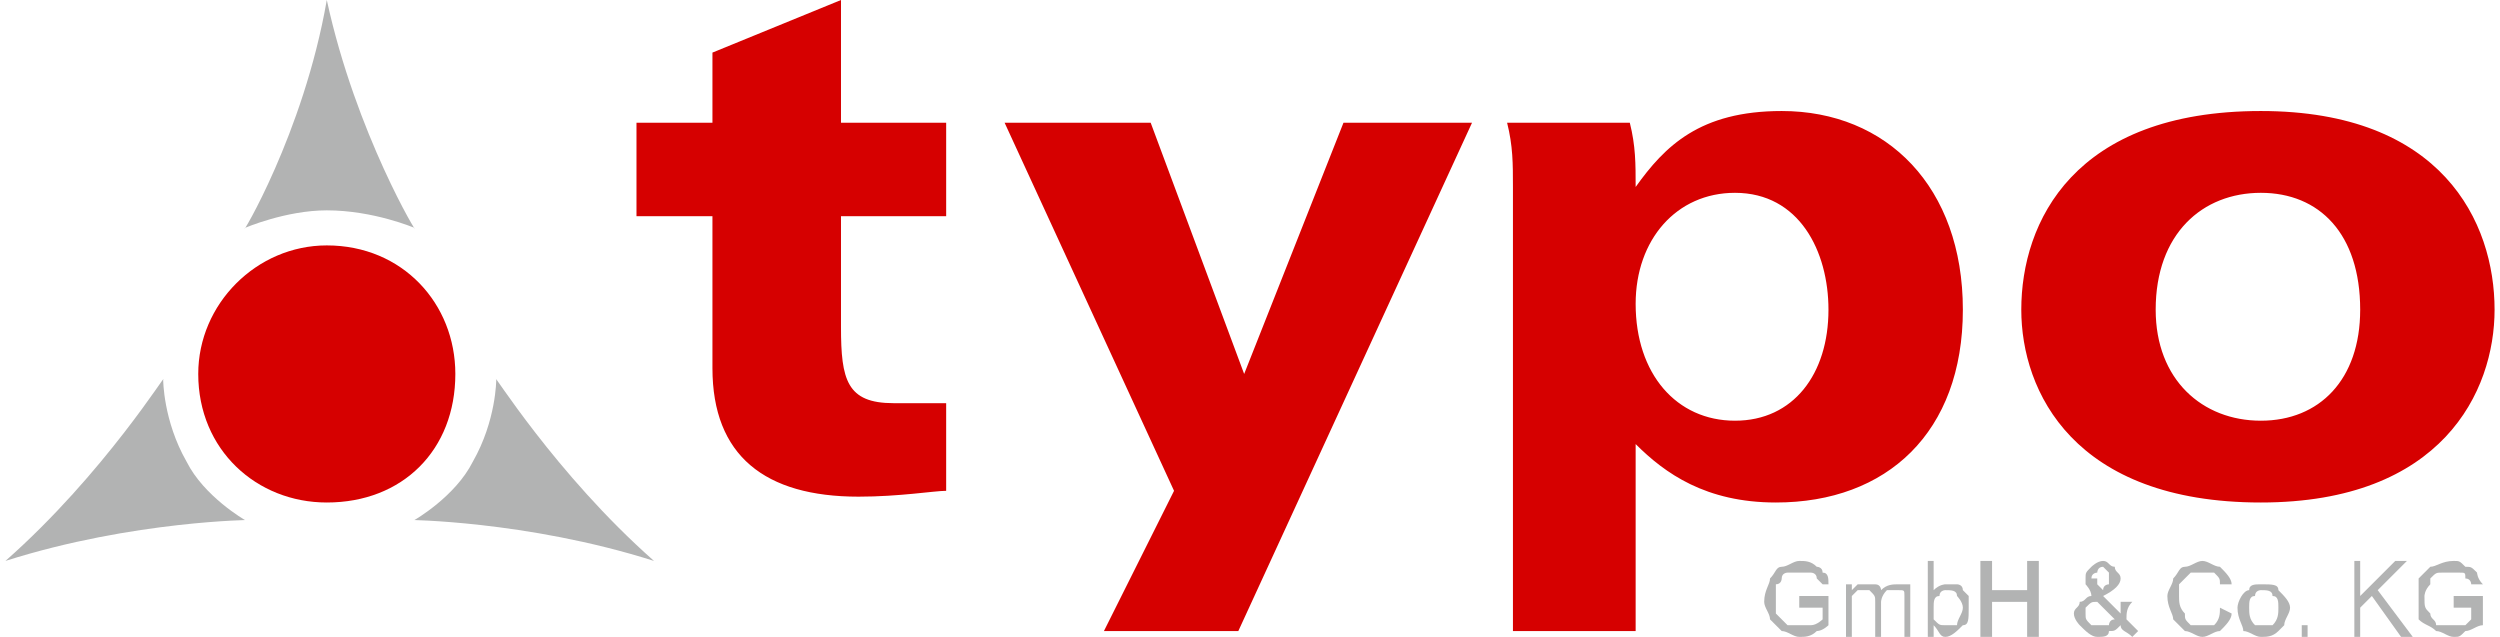 <?xml version="1.0" encoding="UTF-8"?>
<!DOCTYPE svg PUBLIC "-//W3C//DTD SVG 1.1//EN" "http://www.w3.org/Graphics/SVG/1.1/DTD/svg11.dtd">
<!-- Creator: CorelDRAW X8 -->
<svg xmlns="http://www.w3.org/2000/svg" xml:space="preserve" width="683px" height="174px" version="1.1" style="shape-rendering:geometricPrecision; text-rendering:geometricPrecision; image-rendering:optimizeQuality; fill-rule:evenodd; clip-rule:evenodd"
viewBox="0 0 426 109"
 xmlns:xlink="http://www.w3.org/1999/xlink">
 <defs>
  <style type="text/css">
   <![CDATA[
    .fil1 {fill:#B2B3B3}
    .fil0 {fill:#D60000}
    .fil2 {fill:#B2B3B3;fill-rule:nonzero}
   ]]>
  </style>
 </defs>
 <g id="Ebene_x0020_1">
  <path class="fil0" d="M33 64c0,-12 10,-22 22,-22 13,0 22,10 22,22 0,13 -9,22 -22,22 -12,0 -22,-9 -22,-22z"/>
  <path class="fil1" d="M55 36c-7,0 -14,3 -14,3 -1,2 10,-16 14,-39 5,23 16,41 15,39 0,0 -7,-3 -15,-3z"/>
  <path class="fil1" d="M31 79c3,6 10,10 10,10 2,0 -19,0 -41,7 17,-15 28,-33 27,-31 0,0 0,7 4,14z"/>
  <path class="fil1" d="M80 79c4,-7 4,-14 4,-14 -1,-2 10,16 27,31 -22,-7 -43,-7 -41,-7 0,0 7,-4 10,-10z"/>
  <path class="fil0" d="M368 53c0,-13 8,-20 18,-20 10,0 17,7 17,20 0,12 -7,19 -17,19 -10,0 -18,-7 -18,-19zm-23 0c0,14 9,33 41,33 31,0 40,-19 40,-33 0,-15 -9,-34 -40,-34 -32,0 -41,19 -41,34zm-87 55l21 0 0 -32c5,5 12,10 24,10 19,0 32,-12 32,-33 0,-21 -13,-34 -31,-34 -14,0 -20,6 -25,13 0,-4 0,-7 -1,-11l-21 0c1,4 1,7 1,11l0 76zm54 -55c0,11 -6,19 -16,19 -10,0 -17,-8 -17,-20 0,-11 7,-19 17,-19 11,0 16,10 16,20zm-204 -16l13 0 0 26c0,15 9,22 25,22 7,0 13,-1 15,-1l0 -15c-3,0 -7,0 -9,0 -8,0 -9,-4 -9,-13l0 -19 18 0 0 -16 -18 0 0 -21 -22 9 0 12 -13 0 0 16zm80 71l23 0 40 -87 -22 0 -17 43 -16 -43 -25 0 29 63 -12 24z"/>
  <path class="fil2" d="M307 104l0 -2 5 0 0 5c0,0 -1,1 -2,1 -1,1 -2,1 -3,1 -1,0 -2,-1 -3,-1 -1,-1 -1,-1 -2,-2 0,-1 -1,-2 -1,-3 0,-2 1,-3 1,-4 1,-1 1,-2 2,-2 1,0 2,-1 3,-1 1,0 2,0 3,1 0,0 1,0 1,1 1,0 1,1 1,2l-1 0c0,0 -1,-1 -1,-1 0,-1 -1,-1 -1,-1 -1,0 -1,0 -2,0 0,0 -1,0 -2,0 0,0 -1,0 -1,1 0,0 0,1 -1,1 0,1 0,2 0,2 0,2 0,2 0,3 1,1 1,1 2,2 1,0 2,0 2,0 1,0 2,0 2,0 1,0 2,-1 2,-1l0 -2 -4 0z"/>
  <path id="1" class="fil2" d="M315 109l0 -9 1 0 0 1c0,0 1,-1 1,-1 0,0 1,0 2,0 0,0 1,0 1,0 1,0 1,1 1,1 1,-1 2,-1 3,-1 1,0 1,0 2,0 0,1 0,2 0,3l0 6 -1 0 0 -6c0,-1 0,-1 0,-1 0,-1 0,-1 -1,-1 0,0 0,0 -1,0 0,0 -1,0 -1,0 -1,1 -1,2 -1,2l0 6 -1 0 0 -6c0,-1 0,-1 -1,-2 0,0 0,0 -1,0 0,0 -1,0 -1,0 0,0 -1,1 -1,1 0,1 0,1 0,2l0 5 -1 0z"/>
  <path id="2" class="fil2" d="M330 109l-1 0 0 -13 1 0 0 5c1,-1 2,-1 2,-1 1,0 2,0 2,0 0,0 1,0 1,1 0,0 1,1 1,1 0,1 0,1 0,2 0,2 0,3 -1,3 -1,1 -2,2 -3,2 -1,0 -1,-1 -2,-2l0 2zm0 -5c0,1 0,2 0,2 1,1 1,1 2,1 1,0 1,0 2,0 0,-1 1,-2 1,-3 0,-1 -1,-2 -1,-2 0,-1 -1,-1 -2,-1 0,0 -1,0 -1,1 -1,0 -1,1 -1,2z"/>
  <polygon id="3" class="fil2" points="338,109 338,96 340,96 340,101 346,101 346,96 348,96 348,109 346,109 346,103 340,103 340,109 "/>
  <path id="4" class="fil2" d="M362 107c-1,1 -1,1 -2,1 0,1 -1,1 -2,1 -1,0 -2,-1 -3,-2 0,0 -1,-1 -1,-2 0,-1 1,-1 1,-2 1,0 1,-1 2,-1 0,-1 -1,-2 -1,-2 0,0 0,-1 0,-1 0,-1 0,-1 1,-2 0,0 1,-1 2,-1 1,0 1,1 2,1 0,1 1,1 1,2 0,1 -1,2 -3,3l3 3c0,-1 0,-2 0,-2l2 0c-1,1 -1,2 -1,3 0,0 1,1 2,2l-1 1c-1,-1 -2,-1 -2,-2zm-3 -6c0,-1 1,-1 1,-1 0,0 0,-1 0,-1 0,-1 0,-1 0,-1 0,0 -1,-1 -1,-1 -1,0 -1,1 -1,1 0,0 -1,0 -1,1 0,0 0,0 1,0 0,1 0,1 0,1l1 1zm2 5l-3 -3c-1,0 -1,0 -2,1 0,0 0,1 0,1 0,1 0,1 1,2 0,0 1,0 1,0 1,0 1,0 2,0 0,0 0,-1 1,-1z"/>
  <path id="5" class="fil2" d="M379 104l2 1c0,1 -1,2 -2,3 -1,0 -2,1 -3,1 -1,0 -2,-1 -3,-1 -1,-1 -1,-1 -2,-2 0,-1 -1,-2 -1,-4 0,-1 1,-2 1,-3 1,-1 1,-2 2,-2 1,0 2,-1 3,-1 1,0 2,1 3,1 1,1 2,2 2,3l-2 0c0,-1 0,-1 -1,-2 0,0 -1,0 -2,0 -1,0 -2,0 -2,0 -1,1 -1,1 -2,2 0,1 0,2 0,2 0,1 0,2 1,3 0,1 0,1 1,2 1,0 1,0 2,0 1,0 2,0 2,0 1,-1 1,-2 1,-3z"/>
  <path id="6" class="fil2" d="M382 104c0,-1 1,-3 2,-3 0,-1 1,-1 2,-1 2,0 3,0 3,1 1,1 2,2 2,3 0,1 -1,2 -1,3 0,0 -1,1 -1,1 -1,1 -2,1 -3,1 -1,0 -2,-1 -3,-1 0,-1 -1,-2 -1,-4zm2 0c0,1 0,2 1,3 0,0 1,0 1,0 1,0 2,0 2,0 1,-1 1,-2 1,-3 0,-1 0,-2 -1,-2 0,-1 -1,-1 -2,-1 0,0 -1,0 -1,1 -1,0 -1,1 -1,2z"/>
  <polygon id="7" class="fil2" points="393,109 393,107 394,107 394,109 "/>
  <polygon id="8" class="fil2" points="402,109 402,96 403,96 403,102 409,96 411,96 406,101 412,109 410,109 405,102 403,104 403,109 "/>
  <path id="9" class="fil2" d="M419 104l0 -2 5 0 0 5c-1,0 -2,1 -3,1 -1,1 -1,1 -2,1 -1,0 -2,-1 -3,-1 -1,-1 -2,-1 -3,-2 0,-1 0,-2 0,-3 0,-2 0,-3 0,-4 1,-1 2,-2 2,-2 1,0 2,-1 4,-1 1,0 1,0 2,1 1,0 1,0 2,1 0,0 0,1 1,2l-2 0c0,0 0,-1 -1,-1 0,-1 0,-1 -1,-1 0,0 -1,0 -1,0 -1,0 -2,0 -2,0 -1,0 -1,0 -2,1 0,0 0,1 0,1 -1,1 -1,2 -1,2 0,2 0,2 1,3 0,1 1,1 1,2 1,0 2,0 3,0 0,0 1,0 2,0 0,0 1,-1 1,-1l0 -2 -3 0z"/>
 </g>
</svg>
